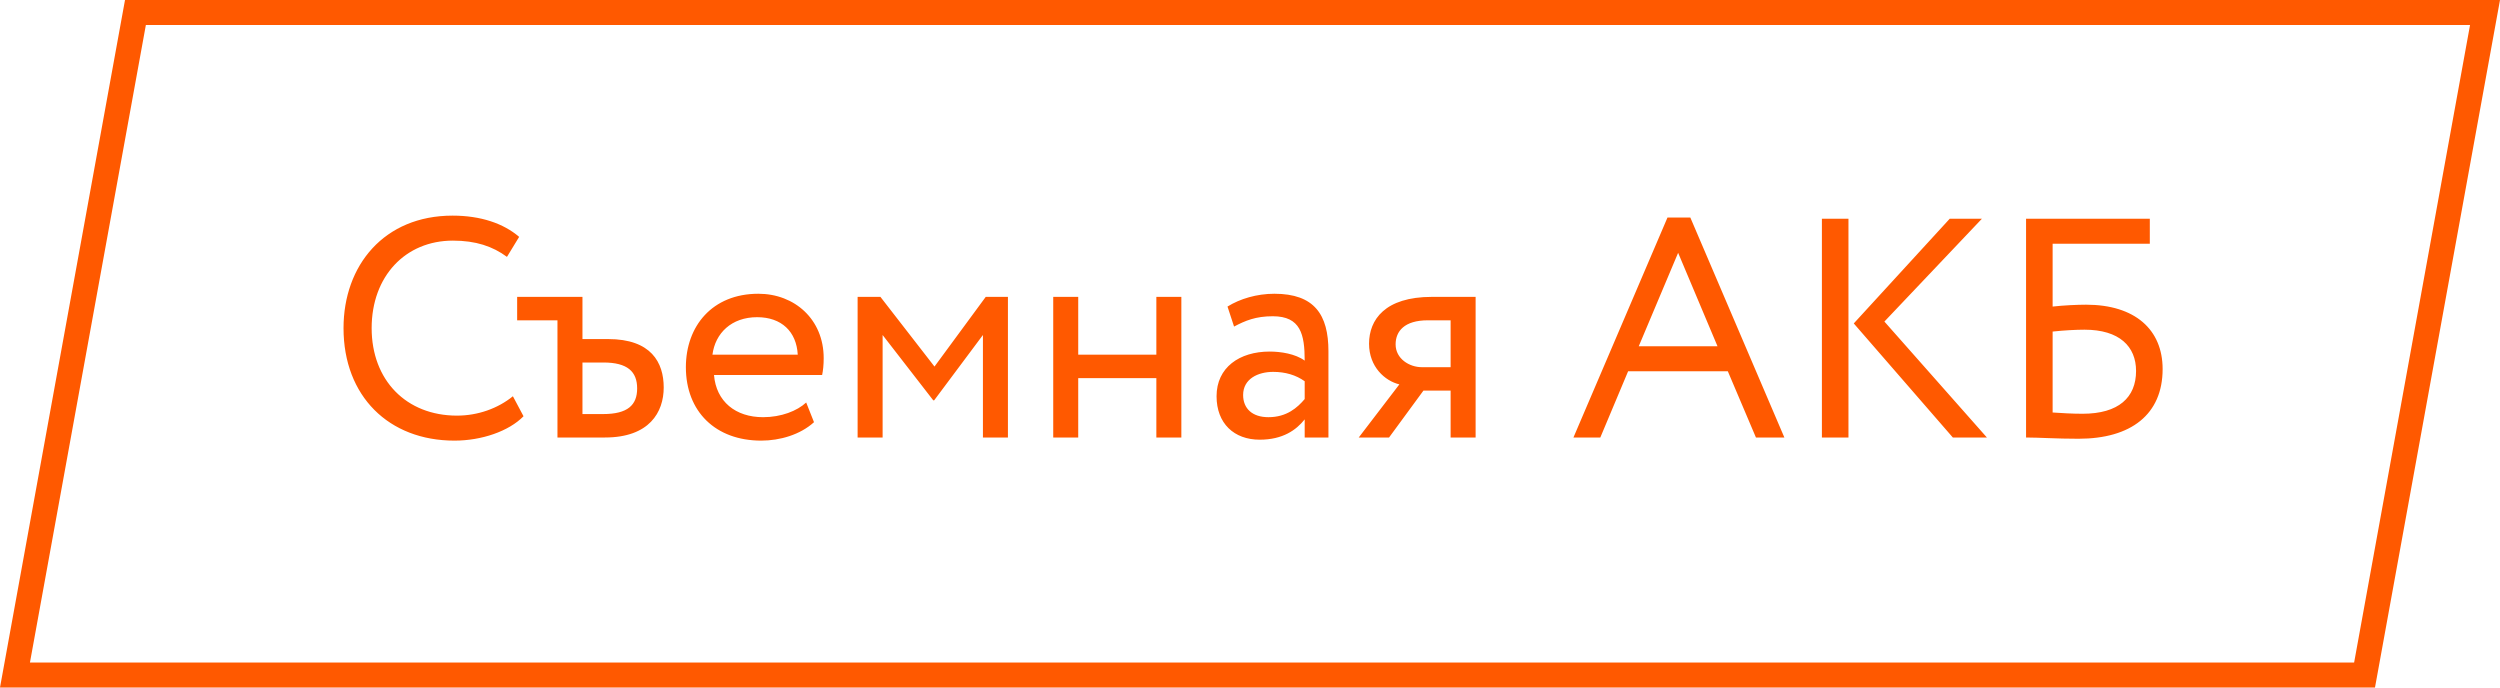<?xml version="1.0" encoding="UTF-8"?> <svg xmlns="http://www.w3.org/2000/svg" width="200" height="55" viewBox="0 0 200 55" fill="none"> <path d="M1.198 54L10.835 1H198.802L189.165 54H1.198Z" stroke="#FF5900" stroke-width="2"></path> <path d="M41.032 31.7C39.832 32.675 38.232 33.25 36.557 33.25C32.507 33.25 29.732 30.425 29.732 26.25C29.732 22.1 32.432 19.25 36.232 19.25C38.057 19.25 39.407 19.7 40.557 20.55L41.532 18.95C40.282 17.875 38.457 17.25 36.207 17.25C30.732 17.25 27.482 21.225 27.482 26.25C27.482 31.7 31.107 35.25 36.357 35.25C38.532 35.25 40.707 34.5 41.882 33.3L41.032 31.7ZM41.372 25.625H44.597V35H48.397C51.947 35 53.097 32.975 53.097 31C53.097 29 52.097 27.125 48.647 27.125H46.597V23.75H41.372V25.625ZM48.272 29C50.197 29 50.972 29.725 50.972 31.075C50.972 32.4 50.222 33.125 48.247 33.125H46.597V29H48.272ZM64.495 32.2C63.77 32.875 62.495 33.375 61.045 33.375C58.845 33.375 57.295 32.125 57.12 30H65.77C65.845 29.65 65.895 29.2 65.895 28.65C65.895 25.55 63.57 23.5 60.67 23.5C56.97 23.5 54.87 26.1 54.87 29.375C54.87 32.925 57.245 35.25 60.895 35.25C62.395 35.25 64.02 34.775 65.12 33.775L64.495 32.2ZM60.57 25.375C62.52 25.375 63.72 26.525 63.82 28.375H56.995C57.22 26.65 58.52 25.375 60.57 25.375ZM68.609 35H70.609V26.8L74.659 32.025H74.734L78.634 26.8V35H80.634V23.75H78.859L74.759 29.325L70.434 23.75H68.609V35ZM92.508 35H94.508V23.75H92.508V28.375H86.258V23.75H84.258V35H86.258V30.25H92.508V35ZM98.725 26.125C99.625 25.65 100.45 25.3 101.825 25.3C104.05 25.3 104.375 26.75 104.375 28.85C103.625 28.3 102.45 28.125 101.575 28.125C99.15 28.125 97.325 29.4 97.325 31.7C97.325 33.875 98.725 35.175 100.775 35.175C102.625 35.175 103.7 34.4 104.375 33.55V35H106.275V28.1C106.275 25.175 105.15 23.5 101.95 23.5C100.55 23.5 99.2 23.9 98.2 24.525L98.725 26.125ZM101.475 33.375C100.175 33.375 99.45 32.675 99.45 31.6C99.45 30.3 100.65 29.75 101.85 29.75C102.825 29.75 103.675 30 104.375 30.5V31.925C103.8 32.6 102.95 33.375 101.475 33.375ZM114.549 23.75C110.799 23.75 109.524 25.575 109.524 27.5C109.524 29.35 110.799 30.475 111.949 30.75L108.699 35H111.124L113.874 31.25H116.049V35H118.049V23.75H114.549ZM111.649 27.55C111.649 26.5 112.349 25.625 114.224 25.625H116.049V29.375H113.749C112.749 29.375 111.649 28.7 111.649 27.55ZM125.875 35H128.025L130.25 29.7H138.225L140.475 35H142.75L135.225 17.4H133.4L125.875 35ZM134.25 20.225L137.4 27.7H131.1L134.25 20.225ZM158.552 17.5H155.977L148.302 25.875L156.227 35H158.952L150.752 25.725L158.552 17.5ZM145.752 35H147.877V17.5H145.752V35ZM162.085 35C163.11 35 164.51 35.1 166.285 35.1C170.485 35.1 173.01 33.15 173.01 29.525C173.01 26.375 170.81 24.375 166.885 24.375C166.21 24.375 165.085 24.425 164.21 24.525V19.5H171.985V17.5H162.085V35ZM166.76 26.375C169.56 26.375 170.885 27.725 170.885 29.675C170.885 31.8 169.485 33.1 166.61 33.1C165.76 33.1 164.985 33.05 164.21 33V26.525C165.135 26.425 166.085 26.375 166.76 26.375Z" fill="#FF5900"></path> </svg> 